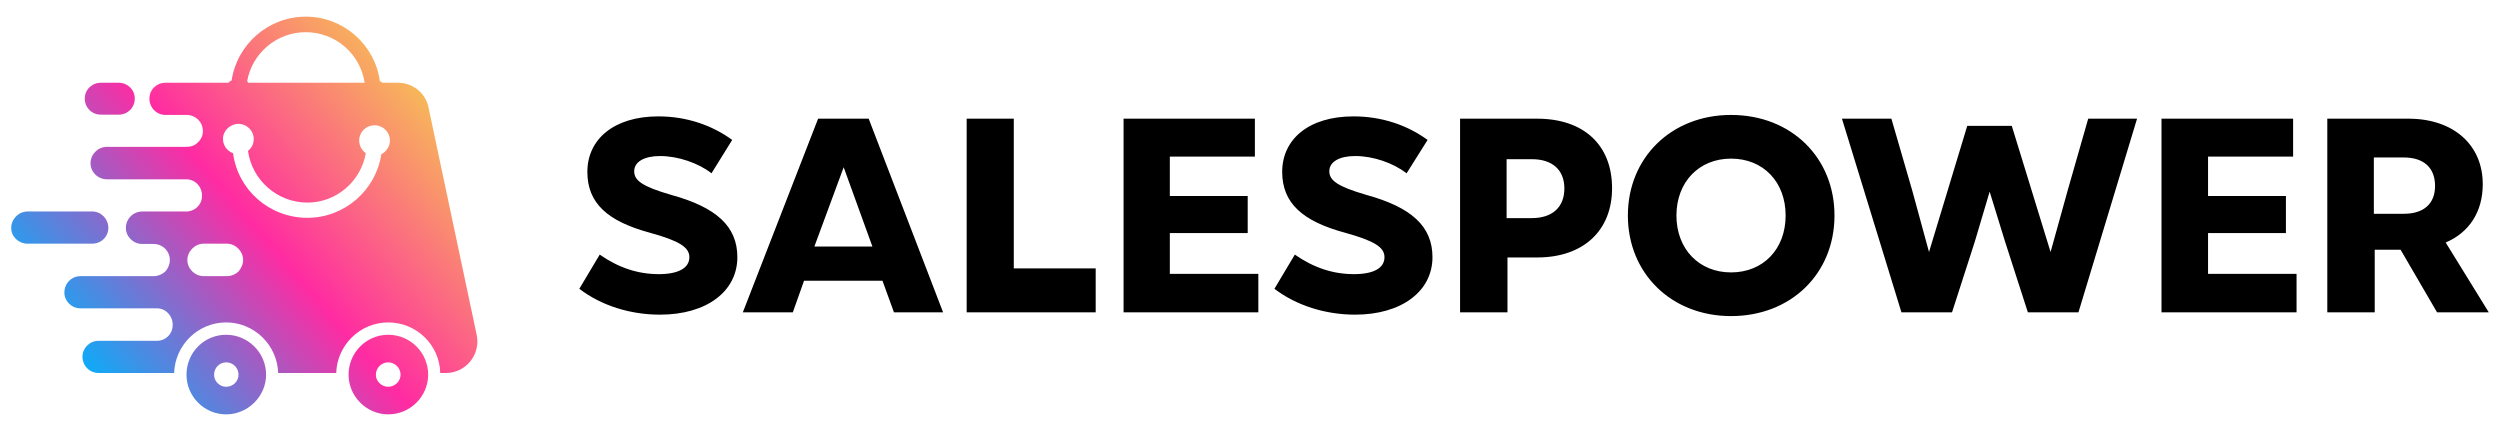 <?xml version="1.0" encoding="UTF-8"?> <!-- Creator: CorelDRAW X8 --> <svg xmlns="http://www.w3.org/2000/svg" xmlns:xlink="http://www.w3.org/1999/xlink" xml:space="preserve" width="87mm" height="15mm" style="shape-rendering:geometricPrecision; text-rendering:geometricPrecision; image-rendering:optimizeQuality; fill-rule:evenodd; clip-rule:evenodd" viewBox="0 0 8700 1500"> <defs> <style type="text/css"> <![CDATA[ .fil1 {fill:black;fill-rule:nonzero} .fil0 {fill:url(#id0);fill-rule:nonzero} ]]> </style> <linearGradient id="id0" gradientUnits="userSpaceOnUse" x1="276.93" y1="1239.17" x2="1424.02" y2="260.84"> <stop offset="0" style="stop-opacity:1; stop-color:#11A9F6"></stop> <stop offset="0.502" style="stop-opacity:1; stop-color:#FF2BA2"></stop> <stop offset="1" style="stop-opacity:1; stop-color:#F7B859"></stop> </linearGradient> </defs> <g id="Слой_x0020_1">  <g id="_1926877112912"> <g id="_1927033553056"> <path class="fil0" d="M1327 537c-19,125 -128,221 -257,221 -133,0 -242,-97 -259,-225 -20,-7 -35,-26 -35,-50 0,-28 25,-52 54,-52 29,0 53,24 53,52 0,18 -7,32 -20,42 14,101 101,180 207,180 101,0 186,-74 203,-172 -13,-9 -23,-25 -23,-44 0,-29 23,-53 54,-53 29,0 53,24 53,53 0,21 -13,39 -30,48zm-540 809c-23,0 -42,-19 -42,-42 0,-24 19,-43 42,-43 24,0 43,19 43,43 0,23 -19,42 -43,42zm0 -181c-77,0 -138,62 -138,139 0,75 61,138 138,138 76,0 139,-63 139,-138 0,-77 -63,-139 -139,-139zm564 181c-23,0 -43,-19 -43,-42 0,-24 20,-43 43,-43 23,0 43,19 43,43 0,23 -20,42 -43,42zm0 -181c-76,0 -138,62 -138,139 0,75 62,138 138,138 77,0 139,-63 139,-138 0,-77 -62,-139 -139,-139zm-1030 -317l-225 0c-31,0 -57,-24 -57,-55 0,-31 26,-57 57,-57l225 0c31,0 56,26 56,57 0,31 -25,55 -56,55zm92 -449l-62 0c-31,0 -56,-24 -56,-56 0,-31 25,-55 56,-55l62 0c31,0 56,24 56,55 0,32 -25,56 -56,56zm417 546c-11,10 -25,16 -41,16l-80 0c-31,0 -57,-26 -57,-56 0,-16 7,-30 17,-40 10,-10 24,-17 40,-17l80 0c31,0 57,26 57,57 0,15 -7,29 -16,40zm30 -662c17,-97 102,-171 204,-171 104,0 190,76 205,176l-405 0c-1,-3 -3,-4 -4,-5zm799 883l-168 -793c-10,-49 -54,-85 -106,-85l-54 0c-3,-3 -5,-4 -9,-5 -17,-127 -126,-225 -258,-225 -130,0 -239,96 -258,222 -4,2 -8,4 -11,8l-219 0c-31,0 -56,24 -56,55 0,32 25,57 56,57l74 0c30,0 56,24 56,56 0,15 -6,29 -17,39 -10,11 -24,16 -39,16l-278 0c-31,0 -57,26 -57,57 0,31 26,56 57,56l276 0c31,0 55,25 55,57 0,15 -5,28 -16,39 -10,10 -24,16 -39,16l-153 0c-32,0 -57,26 -57,57 0,30 25,56 57,56l41 0c31,1 55,25 55,56 0,15 -6,29 -16,40 -11,10 -25,16 -40,16l-255 0c-31,0 -56,25 -56,57 0,30 25,55 56,55l266 0c31,0 55,26 55,57 0,15 -5,29 -16,40 -10,10 -24,16 -39,16l-203 0c-31,0 -56,25 -56,55 0,32 25,57 56,57l263 0c3,-97 83,-176 181,-176 98,0 178,79 181,176l202 0c3,-97 83,-176 181,-176 99,0 179,79 181,176l20 0c69,0 121,-64 107,-132l0 0z"></path> <path class="fil1" d="M2297 1095c162,0 269,-81 269,-200 0,-108 -74,-174 -231,-217 -100,-29 -128,-50 -128,-82 0,-33 35,-53 90,-53 62,0 133,24 179,60l72 -116c-71,-52 -160,-82 -257,-82 -155,0 -247,80 -247,193 0,109 70,172 218,212 101,28 137,50 137,85 0,38 -39,59 -106,59 -73,0 -140,-22 -206,-68l-71 119c76,58 176,90 281,90l0 0zm985 -8l-259 -674 -176 0 -262 674 174 0 39 -110 273 0 40 110 171 0 0 0zm-246 -229l-202 0 102 -276 100 276 0 0zm492 -445l-164 0 0 674 449 0 0 -153 -285 0 0 -521zm543 398l271 0 0 -129 -271 0 0 -137 296 0 0 -132 -457 0 0 674 469 0 0 -134 -308 0 0 -142 0 0zm645 284c161,0 269,-81 269,-200 0,-108 -74,-174 -231,-217 -99,-29 -128,-50 -128,-82 0,-33 35,-53 90,-53 63,0 132,24 179,60l73 -116c-71,-52 -160,-82 -258,-82 -156,0 -248,80 -248,193 0,109 71,172 219,212 101,28 137,50 137,85 0,38 -38,59 -106,59 -73,0 -140,-22 -206,-68l-71 119c76,58 177,90 281,90l0 0zm365 -682l0 674 165 0 0 -191 103 0c163,0 261,-95 261,-241 0,-150 -98,-242 -261,-242l-268 0 0 0zm162 346l0 -205 88 0c71,0 113,37 113,102 0,65 -42,103 -113,103l-88 0 0 0zm781 341c209,0 360,-148 360,-350 0,-202 -151,-350 -360,-350 -207,0 -359,148 -359,350 0,202 152,350 359,350zm0 -152c-111,0 -190,-81 -190,-198 0,-117 79,-198 190,-198 112,0 190,81 190,198 0,117 -78,198 -190,198zm1172 -287l-60 216 -135 -439 -155 0 -133 439 -59 -216 -72 -248 -172 0 207 674 176 0 79 -245 52 -175 54 175 79 245 176 0 204 -674 -170 0 -71 248 0 0zm488 150l271 0 0 -129 -271 0 0 -137 296 0 0 -132 -458 0 0 674 470 0 0 -134 -308 0 0 -142 0 0zm977 276l-150 -243c82,-35 129,-107 129,-203 0,-137 -102,-228 -259,-228l-282 0 0 674 165 0 0 -218 90 0 127 218 180 0 0 0zm-187 -440c0,61 -38,97 -109,97l-104 0 0 -196 104 0c71,0 109,37 109,99l0 0z"></path> </g> </g> </g> </svg> 